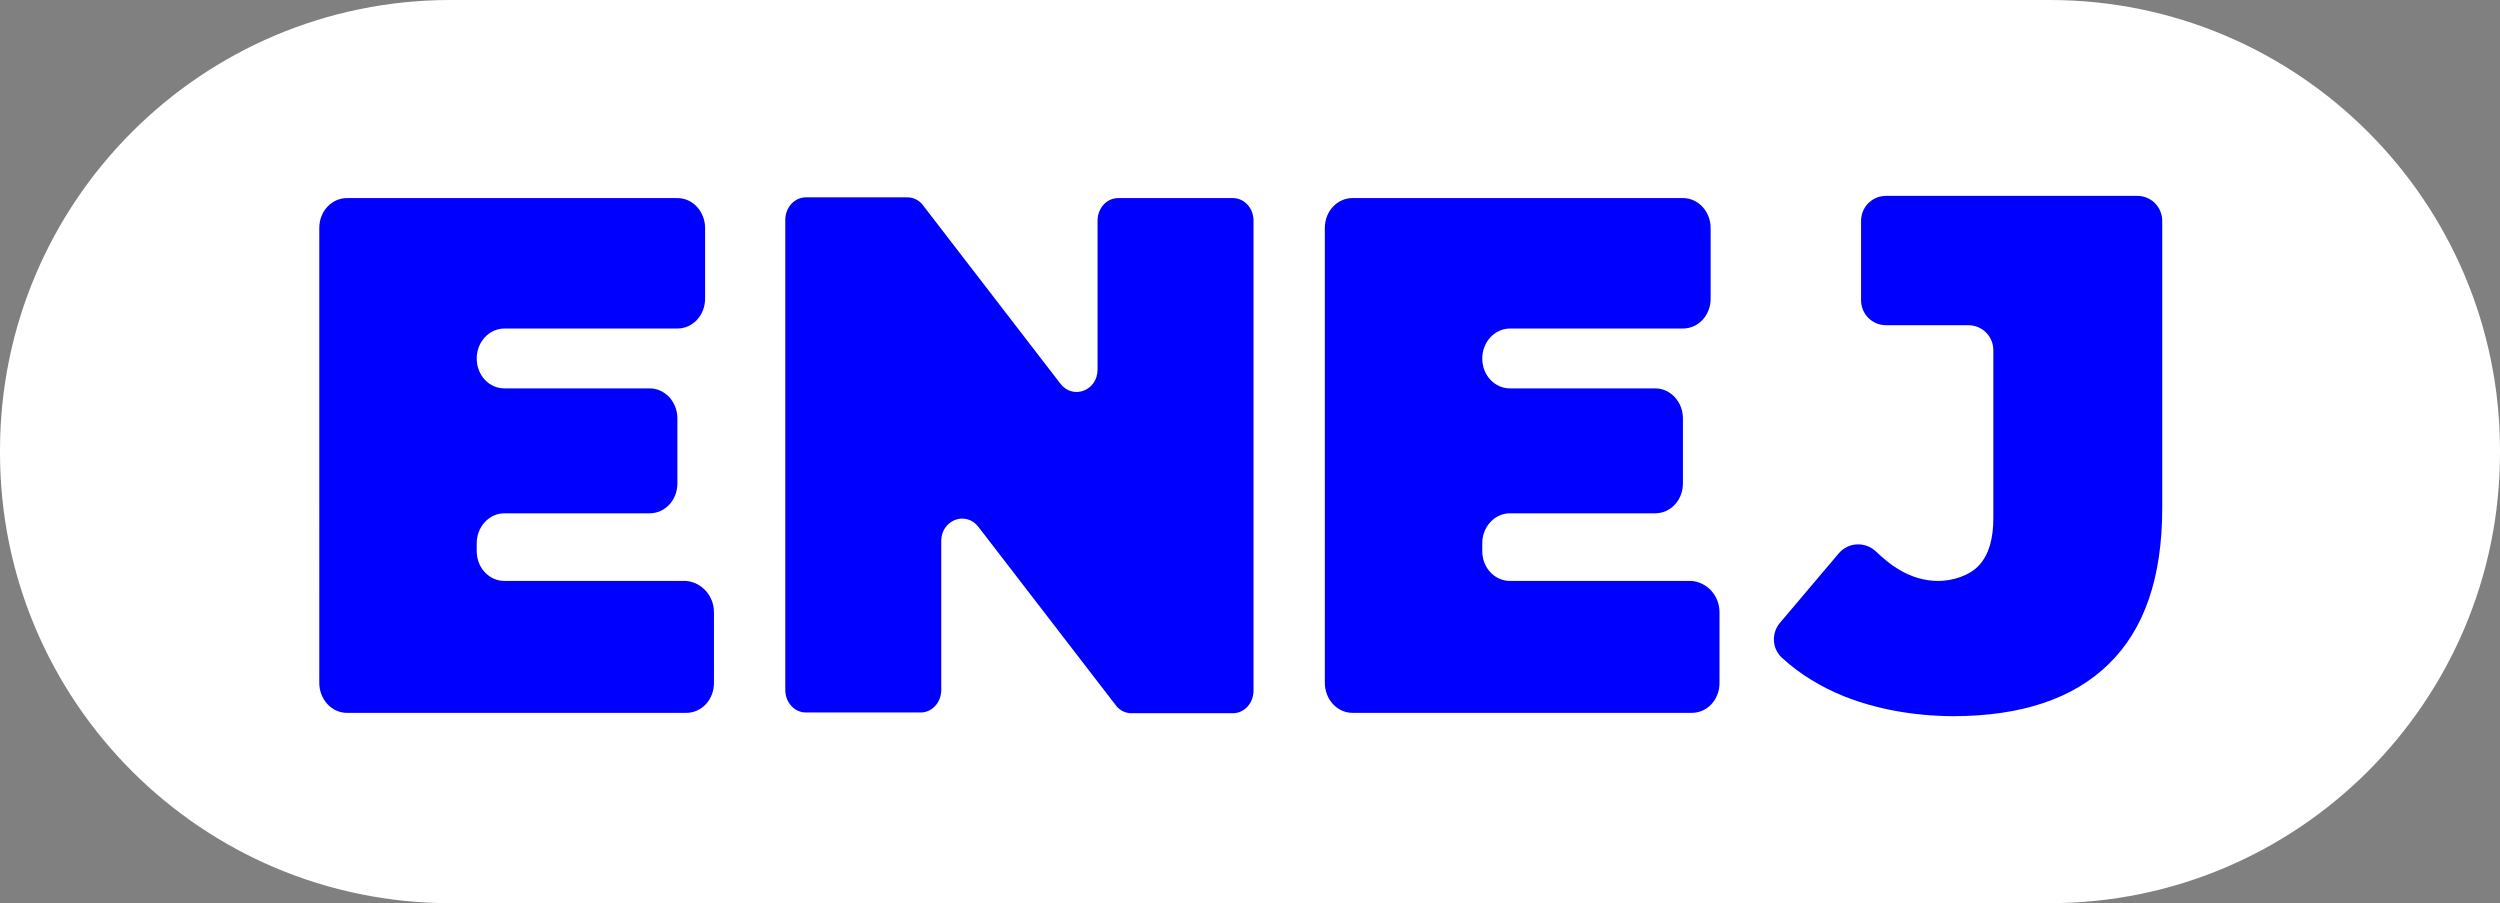 <?xml version="1.0" encoding="UTF-8"?>
<svg xmlns="http://www.w3.org/2000/svg" version="1.1" viewBox="0 0 676.5 244.4">
  <rect x="0" y="0" width="676.5" height="244.4" fill="#808080" stroke="none"/>
  <defs>
    <style>
      .cls-1 {
        fill: #fff;
      }

      .cls-2 {
        fill: blue;
      }
    </style>
  </defs>
  <!-- Generator: Adobe Illustrator 28.7.1, SVG Export Plug-In . SVG Version: 1.2.0 Build 142)  -->
  <g>
    <g id="Calque_1">
      <path class="cls-1" d="M554.6,244.4H121.9C54.6,244.4,0,189.8,0,122.5v-.6C0,54.6,54.6,0,121.9,0h432.7c67.3,0,121.9,54.6,121.9,121.9v.6c0,67.3-54.6,121.9-121.9,121.9Z"/>
      <path class="cls-2" d="M339.2,59.7v127.2c0,3.4-2.5,6.1-5.6,6.1h-27.4c-1.7,0-3.3-.8-4.3-2.2l-37.2-48.3c-3.4-4.3-10-1.8-10,3.9v40.3c0,3.4-2.5,6.1-5.6,6.1h-31c-3.1,0-5.6-2.7-5.6-6.1V59.5c0-3.4,2.5-6.1,5.6-6.1h27.4c1.7,0,3.3.8,4.3,2.2l37.2,48.3c3.4,4.3,10,1.8,10-3.9v-40.3c0-3.4,2.5-6.1,5.6-6.1h31c3.1,0,5.6,2.7,5.6,6.1Z"/>
      <path class="cls-2" d="M193.2,165.7v19.1c0,4.6-3.4,8.1-7.5,8.1h-91.8c-4.2,0-7.5-3.7-7.5-8.1V61.7c0-4.6,3.4-8.1,7.5-8.1h89.4c4.2,0,7.5,3.7,7.5,8.1v19.1c0,4.6-3.4,8.1-7.5,8.1h-46.8c-4.2,0-7.5,3.7-7.5,8.1h0c0,4.6,3.4,8.1,7.5,8.1h39.3c4.2,0,7.5,3.7,7.5,8.1v17.6c0,4.6-3.4,8.1-7.5,8.1h-39.3c-4.2,0-7.5,3.7-7.5,8.1v2.1c0,4.6,3.4,8.1,7.5,8.1h49.2c4.2.4,7.5,4,7.5,8.5Z"/>
      <path class="cls-2" d="M465.3,165.7v19.1c0,4.6-3.4,8.1-7.5,8.1h-91.8c-4.2,0-7.5-3.7-7.5-8.1V61.7c0-4.6,3.4-8.1,7.5-8.1h89.4c4.2,0,7.5,3.7,7.5,8.1v19.1c0,4.6-3.4,8.1-7.5,8.1h-46.8c-4.2,0-7.5,3.7-7.5,8.1h0c0,4.6,3.4,8.1,7.5,8.1h39.3c4.2,0,7.5,3.7,7.5,8.1v17.6c0,4.6-3.4,8.1-7.5,8.1h-39.3c-4.2,0-7.5,3.7-7.5,8.1v2.1c0,4.6,3.4,8.1,7.5,8.1h49.2c4.2.4,7.5,4,7.5,8.5Z"/>
      <path class="cls-2" d="M499.2,188.5c-6.5-2.6-12.2-6.1-17-10.5-2.7-2.5-2.9-6.6-.6-9.4l16-18.9c2.6-3,7.1-3.2,10-.5,2,1.9,3.9,3.5,5.9,4.7,3.5,2.2,7.2,3.3,11,3.3s8.5-1.4,11.1-4.3c2.6-2.9,3.8-7.1,3.8-12.8v-45.3c0-3.8-3-6.8-6.8-6.8h-22.2c-3.8,0-6.8-3-6.8-6.8v-21.4c0-3.8,3-6.8,6.8-6.8h67.9c3.8,0,6.8,3,6.8,6.8v77.7c0,18.7-4.8,32.8-14.5,42.2-9.6,9.4-23.7,14.1-42.3,14.1-10.7-.1-20.4-1.9-29.1-5.3Z"/>
    </g>
  </g>
</svg>